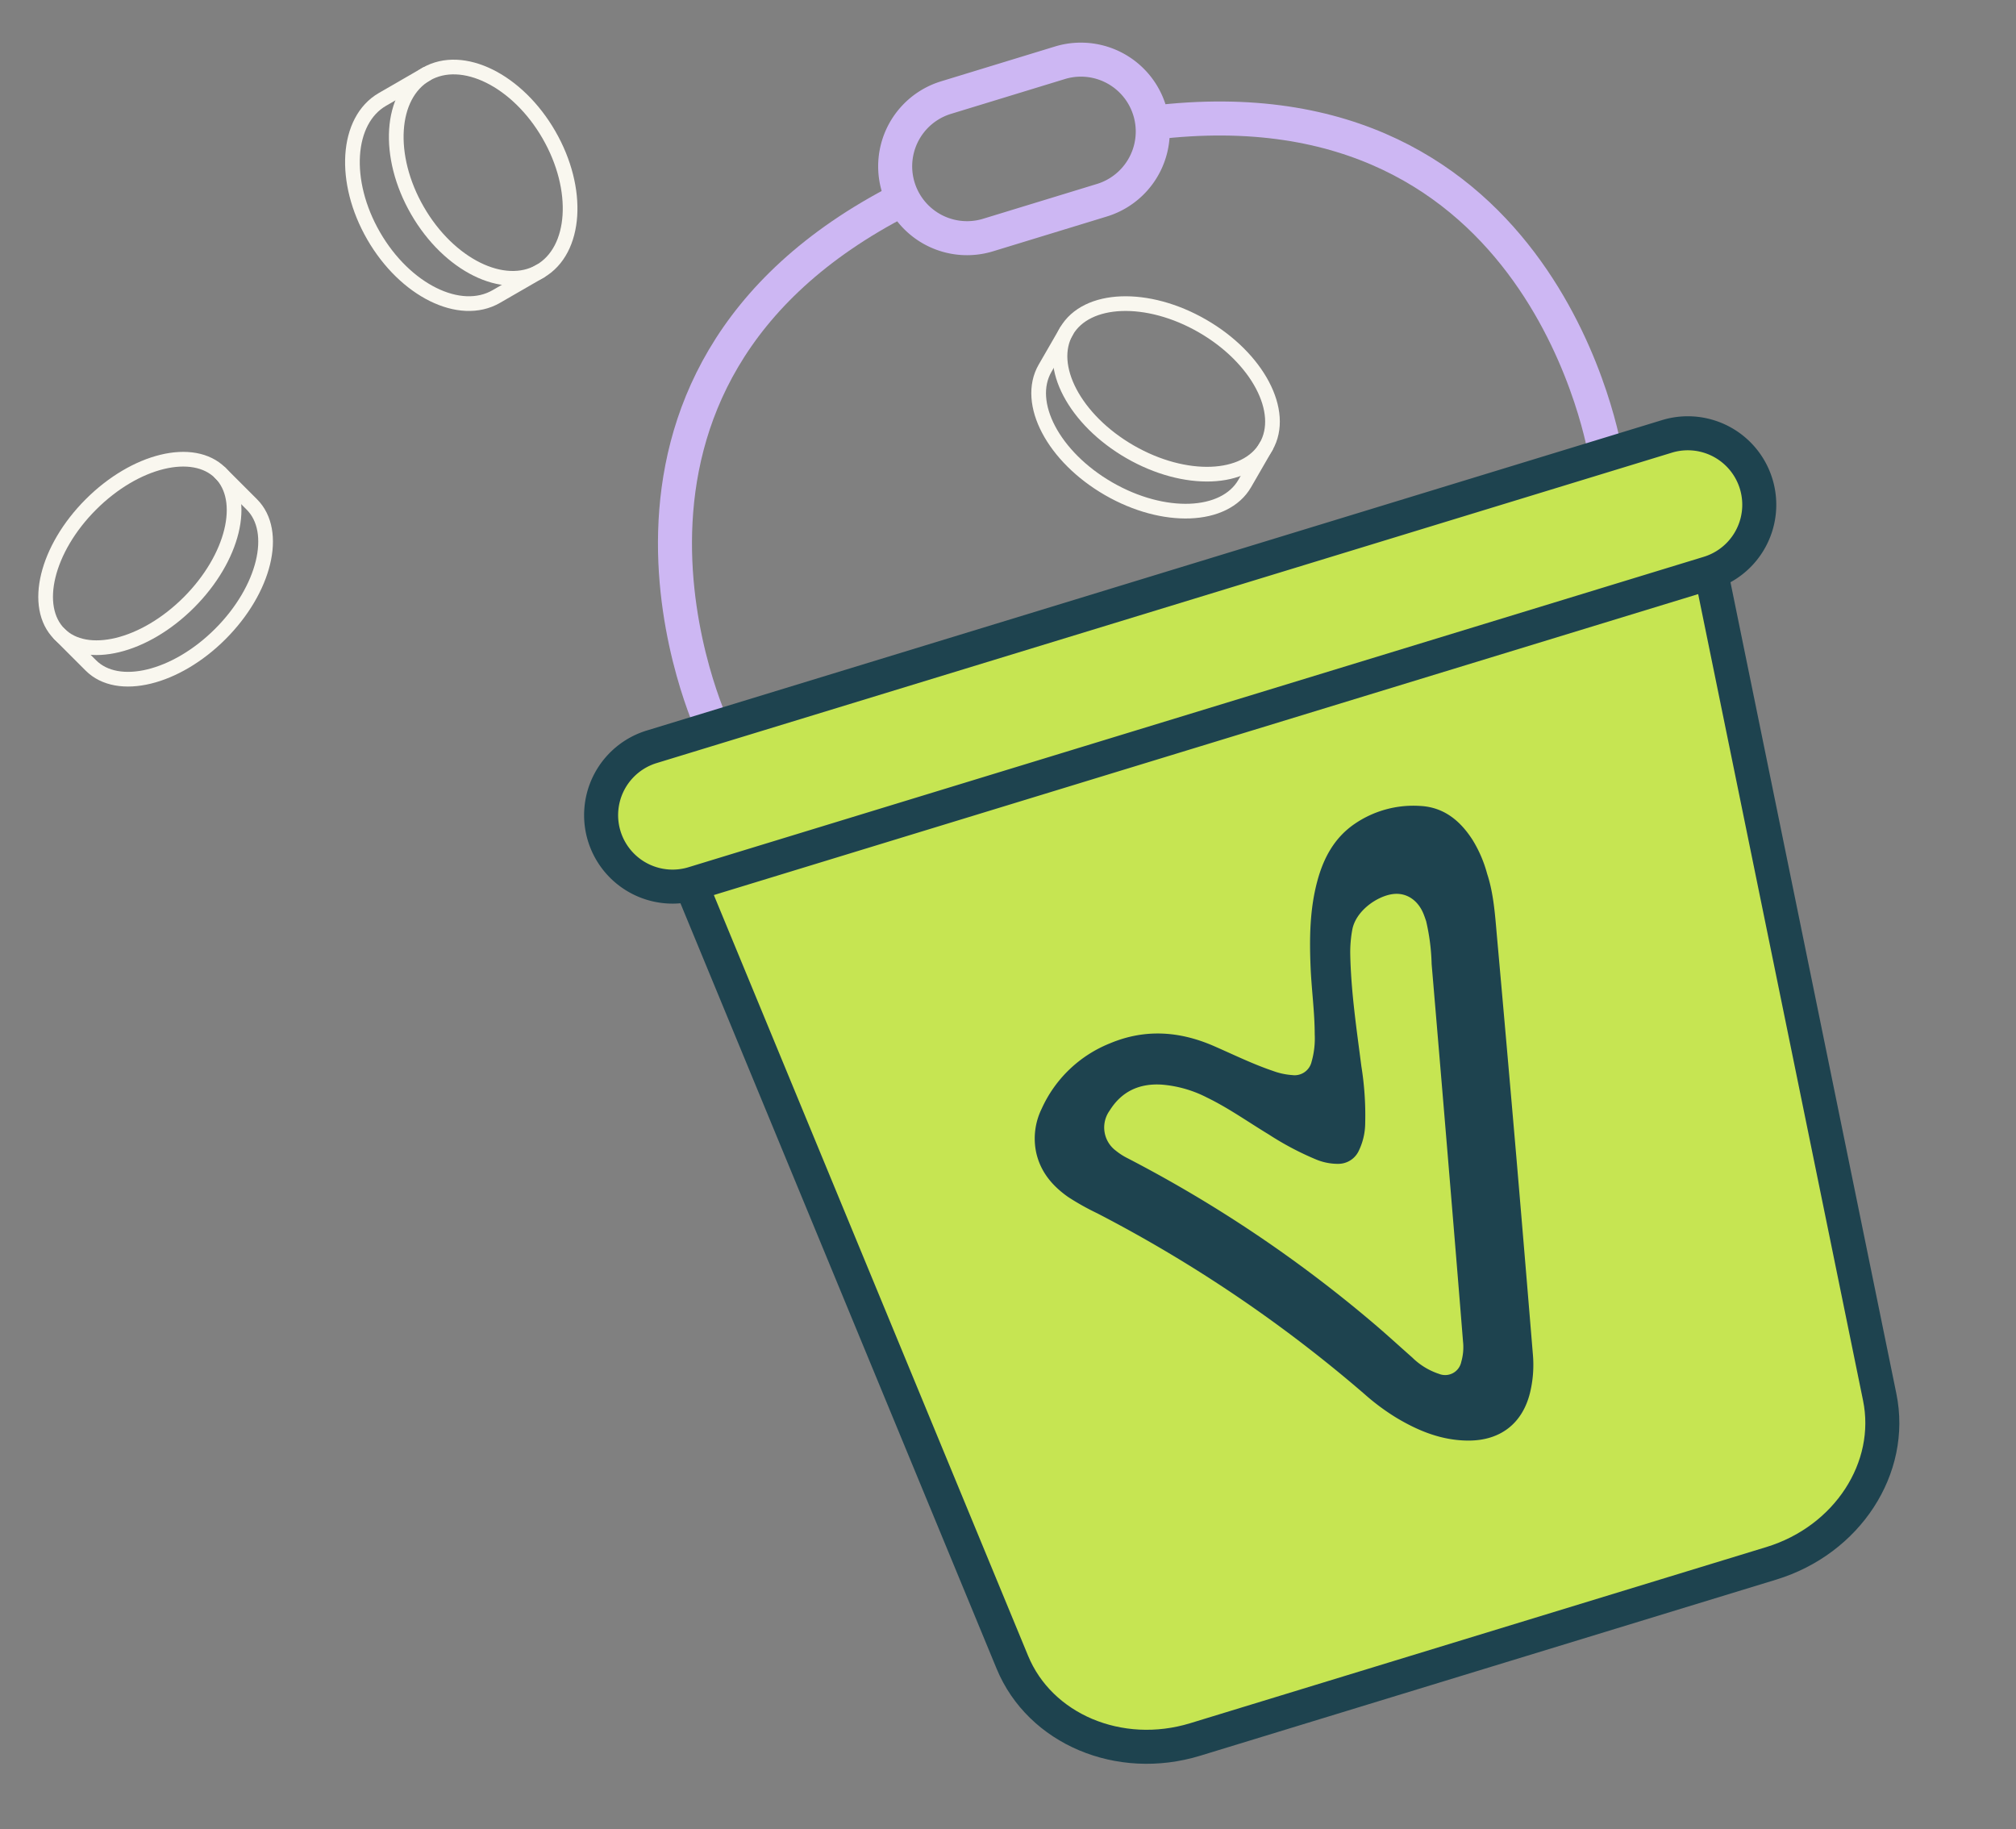 <svg xmlns="http://www.w3.org/2000/svg" width="411.876" height="373.663" viewBox="0 0 411.876 373.663">
  <rect x="0" y="0" width="411.876" height="373.663" fill="#808080" stroke="none"/>
  <g id="Group_6035" data-name="Group 6035" transform="translate(-1135.802 -1118.394)">
    <g id="Group_6031" data-name="Group 6031" transform="translate(-322.82 487.068) rotate(-17)">
      <path id="Path_1944" data-name="Path 1944" d="M105.063,162.653s-11.252-77.8,68.5-91.968" transform="translate(1201.063 1052.373)" fill="none" stroke="#cdb7f3" stroke-linecap="round" stroke-linejoin="round" stroke-width="6.95"/>
      <path id="Path_1945" data-name="Path 1945" d="M525.025,70.675c79.753,14.173,68.5,91.968,68.5,91.968" transform="translate(903.289 1052.38)" fill="none" stroke="#cdb7f3" stroke-linecap="round" stroke-linejoin="round" stroke-width="6.95"/>
      <path id="Path_1946" data-name="Path 1946" d="M380.09,40.837H355.766a14.681,14.681,0,0,1,0-29.362H380.09a14.681,14.681,0,1,1,0,29.362Z" transform="translate(1033.542 1094.301)" fill="none" stroke="#cdb7f3" stroke-linecap="round" stroke-linejoin="round" stroke-width="6.95"/>
      <path id="Path_1942" data-name="Path 1942" d="M277.608,485.835,261.293,657.022c-1.392,14.734-14.894,26.014-31.1,26.014h-123.1c-16.181,0-29.709-11.3-31.1-26.014L59.675,485.835" transform="translate(1232.817 758.392)" fill="#c6e552" stroke="#1e434f" stroke-linecap="round" stroke-linejoin="round" stroke-width="6.95"/>
      <path id="Path_1943" data-name="Path 1943" d="M242.966,414.994H26.074a14.6,14.6,0,1,1,0-29.2H242.966a14.6,14.6,0,1,1,0,29.2Z" transform="translate(1266.949 829.234)" fill="#c6e552" stroke="#1e434f" stroke-linecap="round" stroke-linejoin="round" stroke-width="6.95"/>
      <path id="Path_1947" data-name="Path 1947" d="M180.2,368.941a21.232,21.232,0,0,0-13.947-.387c-4.756,1.515-8.044,4.8-10.6,8.868-3.193,5.078-4.984,10.7-6.482,16.434-1.162,4.451-1.875,9.005-3.217,13.414a17.308,17.308,0,0,1-2.272,5.2,3.552,3.552,0,0,1-4.549,1.412,14.216,14.216,0,0,1-3.53-1.974c-3.554-2.556-6.735-5.547-10.05-8.383-5.8-4.959-12.425-7.528-20.2-6.727a25.821,25.821,0,0,0-17.185,8.688,13.809,13.809,0,0,0-3.686,8.214c-.323,4.039,1.148,7.491,3.59,10.622a52.138,52.138,0,0,0,4.678,4.888,281.426,281.426,0,0,1,41.437,51.3,45.982,45.982,0,0,0,4.777,6.488c3.549,3.941,7.579,7.229,12.794,8.824,6.214,1.9,11.532-.135,14.834-5.638a24.249,24.249,0,0,0,2.872-7.363q4.3-19.719,8.538-39.451,4.739-22.151,9.4-44.318c.916-4.32,1.926-8.626,1.831-12.835a26.1,26.1,0,0,0-.809-7.454C187.178,374.28,184.789,370.6,180.2,368.941Zm-7.205,31.584q-5.438,25.287-10.937,50.561-2.717,12.524-5.473,25.041A10.8,10.8,0,0,1,155.027,480a3.355,3.355,0,0,1-5.063,1.025,14.026,14.026,0,0,1-4.259-4.808c-1.652-2.684-3.254-5.4-4.934-8.066a267.939,267.939,0,0,0-38.8-47.887,12.758,12.758,0,0,1-1.816-2.146,5.91,5.91,0,0,1,1.18-8.207c3.468-3.02,7.373-3.564,11.649-1.992a24.324,24.324,0,0,1,8.111,5.224c3.622,3.358,6.617,7.271,9.9,10.933a60.471,60.471,0,0,0,7.647,7.627,11.61,11.61,0,0,0,4.2,2.275,4.621,4.621,0,0,0,4.624-1.178,13.172,13.172,0,0,0,3.057-5.2,62.813,62.813,0,0,0,2.644-11.331c1.3-7.592,2.426-15.219,4.551-22.65a25.267,25.267,0,0,1,1.8-4.5c1.8-3.536,6.93-5.16,10.151-4.58,2.682.483,4.468,2.664,4.738,5.682.053.588.061,1.18.08,1.572A43.143,43.143,0,0,1,172.995,400.525Z" transform="translate(1259.433 903.544)" fill="#1e434f"/>
    </g>
    <g id="Group_6034" data-name="Group 6034" transform="translate(1348 1180.42)">
      <path id="Path_1948" data-name="Path 1948" d="M28.294,129.045c11.265,6.5,23.716,6.026,27.81-1.066s-1.717-18.114-12.982-24.618-23.716-6.026-27.81,1.066S17.029,122.541,28.294,129.045Z" transform="translate(-9.639 -98.779)" fill="none" stroke="#f9f7ef" stroke-linecap="round" stroke-linejoin="round" stroke-width="3"/>
      <path id="Path_1949" data-name="Path 1949" d="M9.674,111.729l-4.361,7.554C1.217,126.375,7.03,137.4,18.294,143.9s23.716,6.026,27.811-1.066l4.361-7.554" transform="translate(-4 -106.081)" fill="none" stroke="#f9f7ef" stroke-linecap="round" stroke-linejoin="round" stroke-width="3"/>
    </g>
    <g id="Group_6033" data-name="Group 6033" transform="translate(1137.924 1205.009)">
      <ellipse id="Ellipse_60" data-name="Ellipse 60" cx="23.255" cy="14.155" rx="23.255" ry="14.155" transform="translate(0 32.888) rotate(-45)" fill="none" stroke="#f9f7ef" stroke-linecap="round" stroke-linejoin="round" stroke-width="3"/>
      <path id="Path_1950" data-name="Path 1950" d="M112.661,77.549l6.435,6.435c5.528,5.528,17.372,2.647,26.453-6.435s11.962-20.925,6.435-26.453l-6.435-6.435" transform="translate(-102.651 -34.652)" fill="none" stroke="#f9f7ef" stroke-linecap="round" stroke-linejoin="round" stroke-width="3"/>
    </g>
    <g id="Group_6032" data-name="Group 6032" transform="translate(1207.805 1132.085)">
      <path id="Path_1951" data-name="Path 1951" d="M50.192,33.335c-6.421-11.122-5.616-23.608,1.8-27.889s18.63,1.265,25.051,12.387,5.616,23.608-1.8,27.889S56.613,44.457,50.192,33.335Z" transform="translate(-36.906 -4)" fill="none" stroke="#f9f7ef" stroke-linecap="round" stroke-linejoin="round" stroke-width="3"/>
      <path id="Path_1952" data-name="Path 1952" d="M47.084,6.239l-8.95,5.167c-7.415,4.281-8.22,16.767-1.8,27.889S53.972,55.963,61.387,51.682l8.95-5.167" transform="translate(-32 -4.793)" fill="none" stroke="#f9f7ef" stroke-linecap="round" stroke-linejoin="round" stroke-width="3"/>
    </g>
  </g>
</svg>
